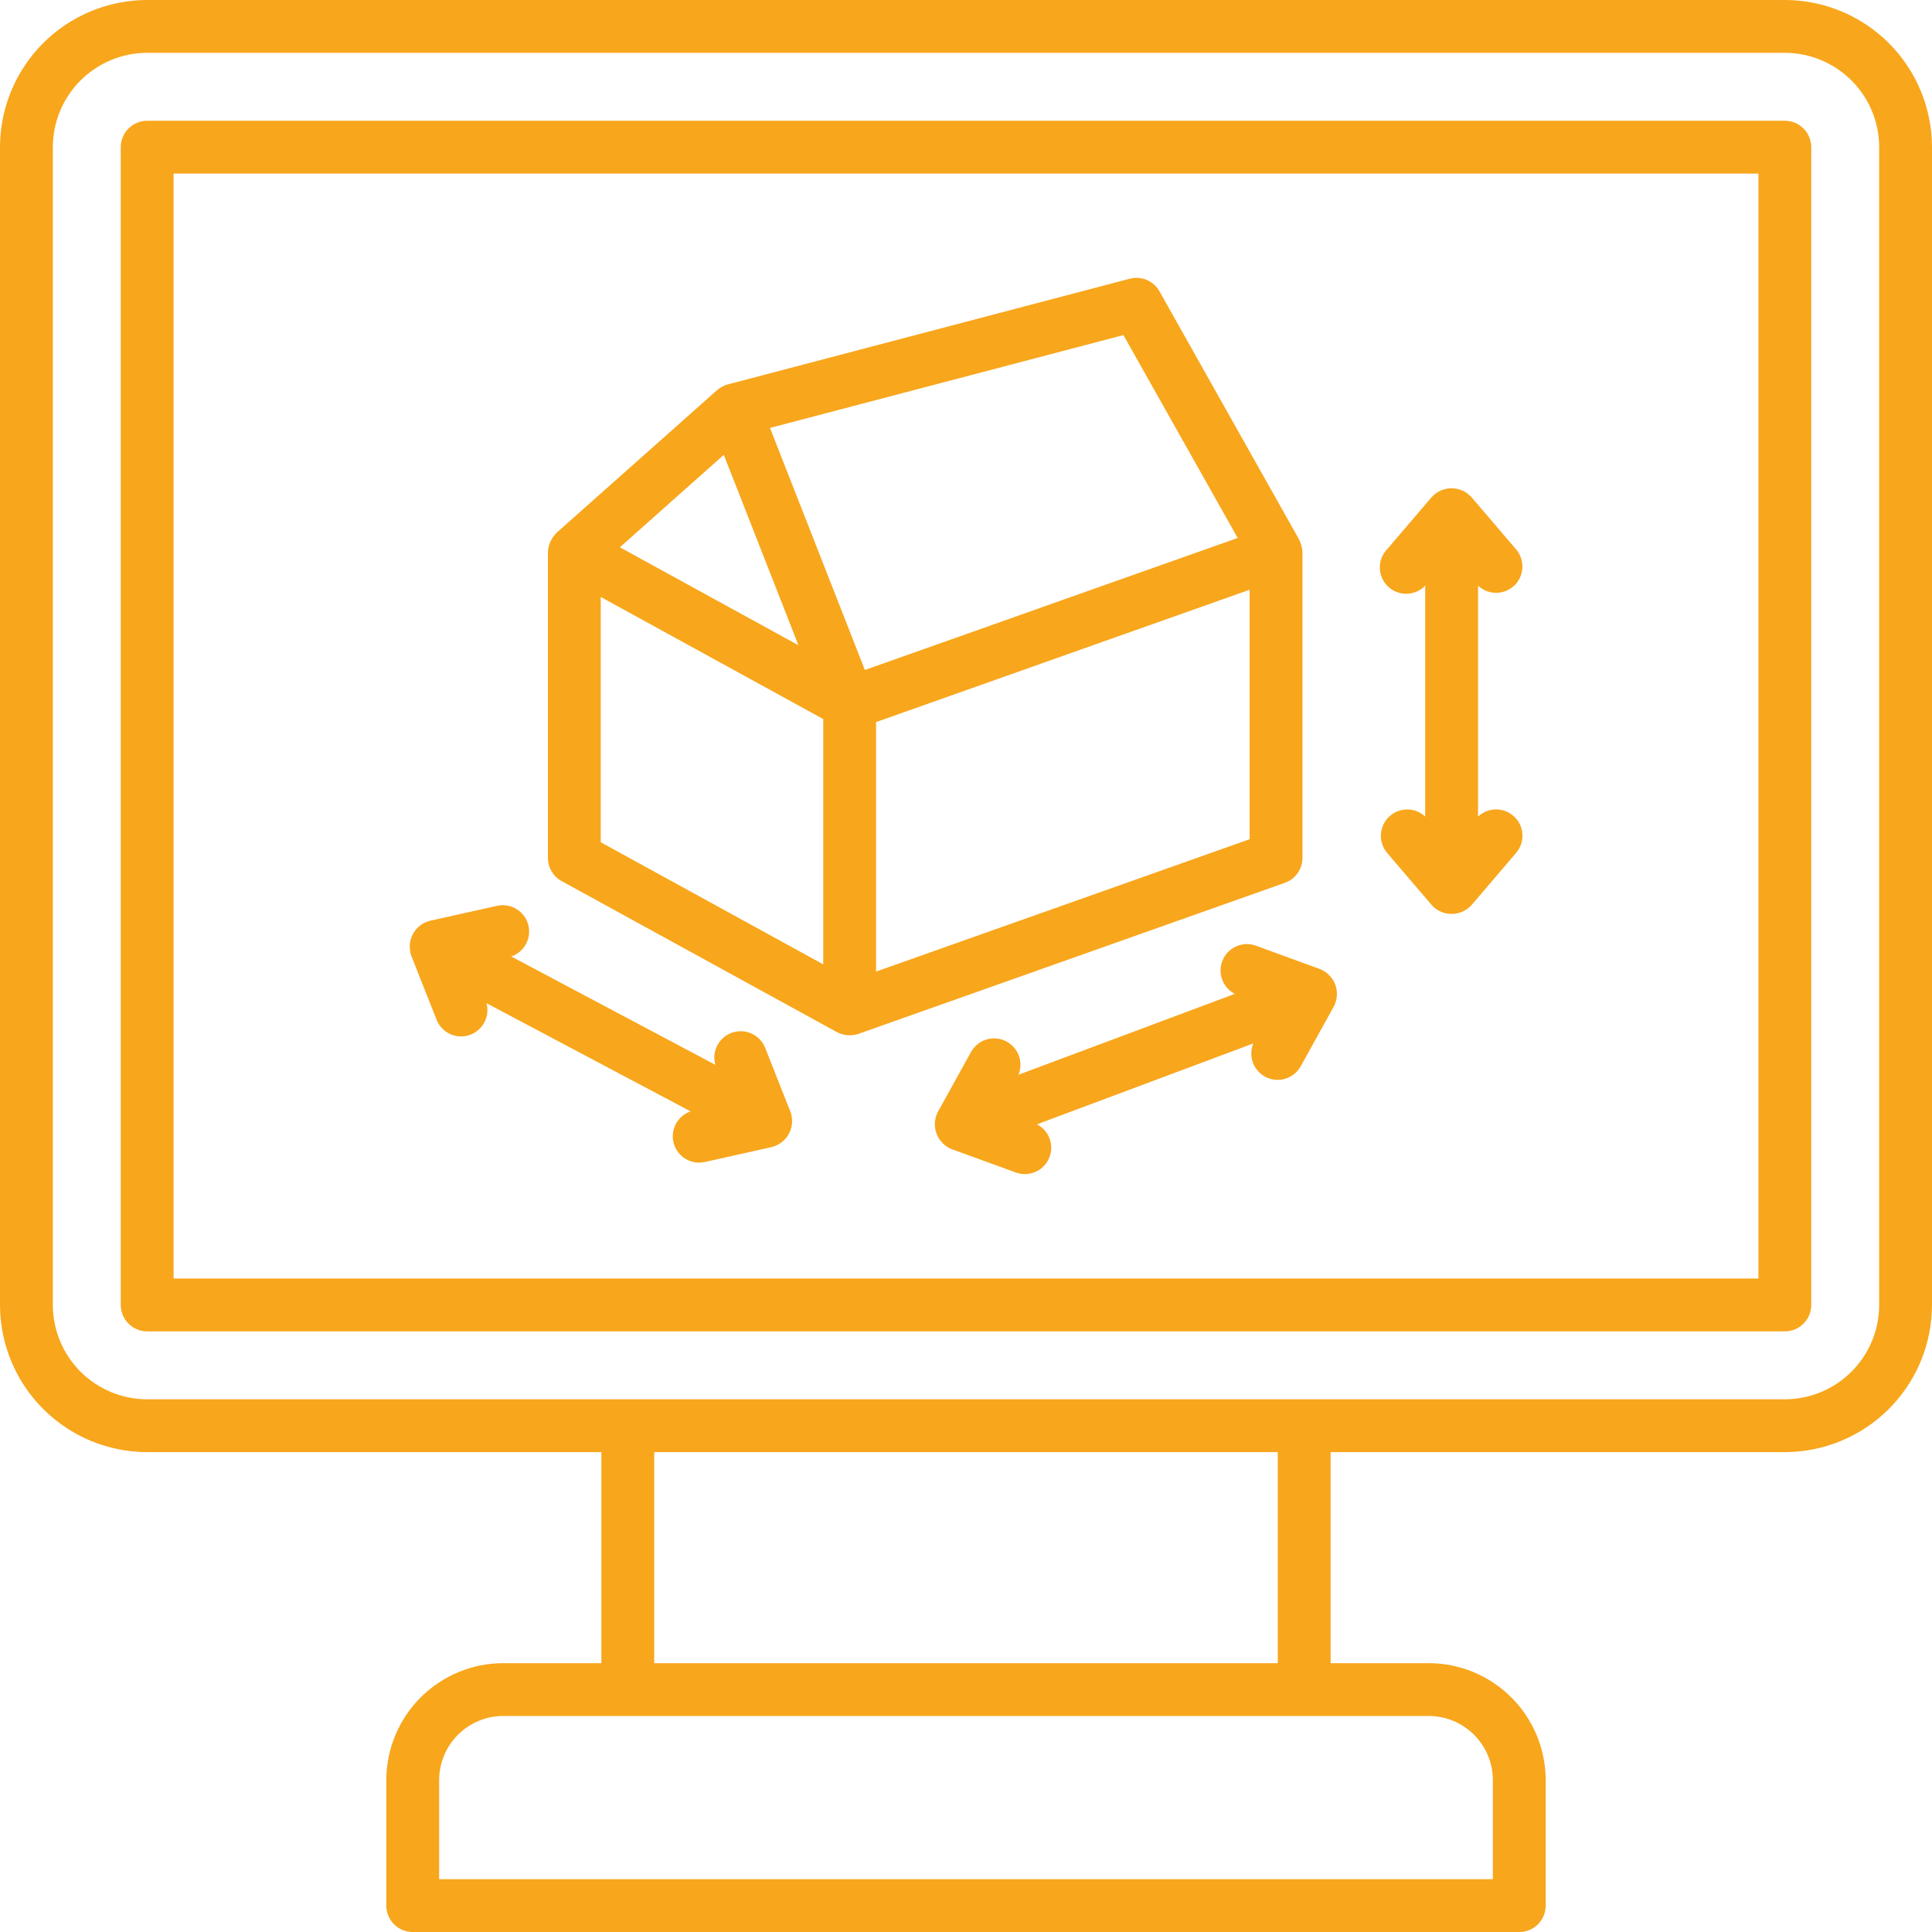 <svg width="100" height="100" viewBox="0 0 100 100" fill="none" xmlns="http://www.w3.org/2000/svg">
<g clip-path="url(#clip0_837_191)">
<path d="M92.383 0H7.617C5.598 0.002 3.662 0.806 2.234 2.233C0.806 3.661 0.003 5.596 0 7.616L0 67.544C0.002 69.564 0.806 71.5 2.234 72.928C3.662 74.356 5.598 75.159 7.617 75.162H31.128V86.085H26.05C24.445 86.087 22.906 86.725 21.771 87.861C20.636 88.996 19.997 90.535 19.995 92.14V98.634C19.995 98.997 20.139 99.345 20.396 99.601C20.652 99.858 21 100.002 21.363 100.002H78.638C79 100.002 79.348 99.858 79.604 99.601C79.861 99.345 80.005 98.997 80.005 98.634V92.14C80.003 90.535 79.364 88.996 78.229 87.861C77.094 86.725 75.555 86.087 73.95 86.085H68.872V75.162H92.383C94.402 75.159 96.338 74.356 97.766 72.928C99.195 71.5 99.998 69.564 100 67.544V7.616C99.997 5.596 99.194 3.661 97.766 2.233C96.338 0.806 94.402 0.002 92.383 0ZM77.27 92.14V97.266H22.73V92.138C22.731 91.258 23.081 90.414 23.703 89.792C24.326 89.169 25.17 88.819 26.05 88.818H73.95C74.831 88.819 75.675 89.169 76.297 89.792C76.92 90.415 77.27 91.259 77.27 92.14ZM66.138 86.085H33.862V75.162H66.138V86.085ZM97.266 67.544C97.264 68.839 96.749 70.08 95.834 70.996C94.918 71.911 93.677 72.426 92.383 72.427H7.617C6.323 72.426 5.082 71.911 4.166 70.996C3.251 70.08 2.736 68.839 2.734 67.544V7.616C2.736 6.321 3.251 5.081 4.167 4.166C5.082 3.251 6.323 2.736 7.617 2.734H92.383C93.677 2.736 94.918 3.251 95.834 4.166C96.749 5.082 97.264 6.323 97.266 7.617V67.544Z" fill="#F8A61C"/>
<path d="M92.383 6.25H7.617C7.255 6.25 6.908 6.394 6.651 6.65C6.395 6.906 6.251 7.253 6.25 7.616V67.544C6.25 67.907 6.394 68.255 6.651 68.511C6.907 68.767 7.255 68.912 7.617 68.912H92.383C92.745 68.912 93.093 68.767 93.349 68.511C93.606 68.255 93.75 67.907 93.75 67.544V7.616C93.749 7.253 93.605 6.906 93.349 6.65C93.093 6.394 92.745 6.25 92.383 6.25ZM91.016 66.177H8.984V8.984H91.016V66.177Z" fill="#F8A61C"/>
<path d="M29.069 45.604L43.32 53.423C43.49 53.512 43.677 53.566 43.868 53.581C44.06 53.597 44.253 53.573 44.435 53.513L66.505 45.694C66.772 45.599 67.002 45.425 67.165 45.194C67.328 44.964 67.416 44.688 67.415 44.406V28.594C67.405 28.36 67.345 28.132 67.24 27.923L60.013 15.078C59.865 14.814 59.633 14.607 59.355 14.489C59.076 14.371 58.767 14.349 58.474 14.427L37.693 19.891C37.48 19.948 37.282 20.052 37.113 20.195L28.818 27.568C28.537 27.837 28.372 28.205 28.359 28.594V44.406C28.359 44.651 28.425 44.891 28.55 45.102C28.675 45.313 28.854 45.486 29.069 45.604ZM31.094 30.899L31.42 31.078L42.611 37.218V49.915L31.094 43.594V30.899ZM64.681 43.438L45.345 50.289V37.375L64.681 30.525V43.438ZM64.062 27.845L54.174 31.346L44.766 34.678L39.855 22.149L58.148 17.344L64.062 27.845ZM37.464 23.543L39.613 29.023L41.327 33.398L36.985 31.016L32.084 28.327L37.464 23.543ZM71.953 42.223C71.816 42.339 71.704 42.481 71.623 42.642C71.541 42.801 71.492 42.976 71.478 43.155C71.464 43.334 71.485 43.514 71.541 43.685C71.596 43.855 71.685 44.014 71.801 44.15L74.097 46.836C74.227 46.983 74.387 47.101 74.566 47.182C74.745 47.263 74.94 47.305 75.136 47.305C75.333 47.305 75.527 47.263 75.706 47.182C75.886 47.101 76.046 46.983 76.176 46.836L78.47 44.15C78.699 43.886 78.817 43.543 78.8 43.194C78.784 42.845 78.634 42.516 78.381 42.274C78.129 42.032 77.793 41.897 77.443 41.895C77.094 41.894 76.757 42.027 76.503 42.267V30.312C76.757 30.552 77.093 30.685 77.442 30.684C77.792 30.683 78.127 30.548 78.38 30.306C78.632 30.065 78.782 29.736 78.799 29.387C78.816 29.038 78.698 28.697 78.47 28.432L76.172 25.743C76.042 25.596 75.882 25.477 75.703 25.396C75.523 25.316 75.329 25.274 75.132 25.274C74.936 25.274 74.741 25.316 74.562 25.396C74.383 25.477 74.223 25.596 74.093 25.743L71.797 28.429C71.548 28.69 71.412 29.04 71.42 29.401C71.428 29.763 71.58 30.106 71.841 30.356C72.102 30.606 72.452 30.741 72.813 30.733C73.175 30.725 73.518 30.574 73.768 30.312V42.266C73.523 42.037 73.203 41.906 72.869 41.898C72.534 41.89 72.208 42.006 71.953 42.223ZM64.988 48.942C64.662 48.829 64.305 48.843 63.99 48.982C63.674 49.121 63.422 49.374 63.286 49.691C63.15 50.008 63.139 50.365 63.255 50.69C63.371 51.015 63.606 51.284 63.913 51.442L52.715 55.63C52.848 55.308 52.852 54.948 52.728 54.623C52.604 54.298 52.36 54.033 52.047 53.882C51.733 53.731 51.374 53.705 51.042 53.81C50.711 53.915 50.432 54.143 50.262 54.447L48.551 57.539C48.458 57.713 48.404 57.904 48.391 58.1C48.378 58.296 48.407 58.493 48.475 58.677C48.544 58.861 48.651 59.029 48.79 59.168C48.928 59.308 49.095 59.416 49.279 59.487L52.598 60.695C52.924 60.809 53.281 60.795 53.597 60.656C53.913 60.517 54.164 60.263 54.3 59.946C54.437 59.629 54.448 59.272 54.332 58.947C54.215 58.622 53.98 58.354 53.673 58.195L64.871 54.008C64.738 54.33 64.733 54.69 64.857 55.016C64.981 55.341 65.225 55.607 65.538 55.758C65.852 55.91 66.212 55.935 66.544 55.83C66.876 55.725 67.155 55.496 67.324 55.191L69.036 52.101C69.128 51.927 69.183 51.736 69.196 51.54C69.209 51.344 69.18 51.147 69.111 50.963C69.042 50.779 68.935 50.611 68.796 50.472C68.658 50.333 68.491 50.224 68.308 50.154L64.988 48.942ZM21.214 49.112C21.224 49.243 21.253 49.372 21.298 49.495L22.597 52.78C22.698 53.035 22.873 53.254 23.099 53.408C23.326 53.563 23.594 53.645 23.869 53.645C24.078 53.645 24.284 53.596 24.471 53.503C24.658 53.41 24.822 53.276 24.949 53.109C25.076 52.943 25.163 52.75 25.203 52.545C25.244 52.34 25.236 52.128 25.182 51.927L35.746 57.524C35.415 57.637 35.141 57.872 34.978 58.181C34.816 58.491 34.779 58.851 34.874 59.187C34.97 59.523 35.19 59.809 35.491 59.987C35.791 60.165 36.148 60.221 36.489 60.144L39.937 59.373C40.128 59.328 40.307 59.242 40.462 59.121C40.618 59.001 40.746 58.849 40.838 58.675C40.93 58.501 40.984 58.31 40.996 58.114C41.009 57.917 40.979 57.721 40.91 57.537L39.612 54.255C39.487 53.926 39.24 53.658 38.922 53.507C38.604 53.356 38.241 53.334 37.907 53.445C37.573 53.556 37.295 53.791 37.131 54.103C36.967 54.414 36.929 54.777 37.026 55.115L26.462 49.507C26.794 49.395 27.069 49.159 27.231 48.85C27.394 48.54 27.431 48.18 27.336 47.844C27.24 47.507 27.019 47.221 26.718 47.043C26.417 46.865 26.059 46.809 25.719 46.888L22.271 47.656C21.949 47.732 21.666 47.92 21.471 48.188C21.277 48.455 21.186 48.783 21.214 49.112Z" fill="#F8A61C"/>
</g>
<defs>
<clipPath id="clip0_837_191">
<rect width="100" height="100" fill="white"/>
</clipPath>
</defs>
</svg>
